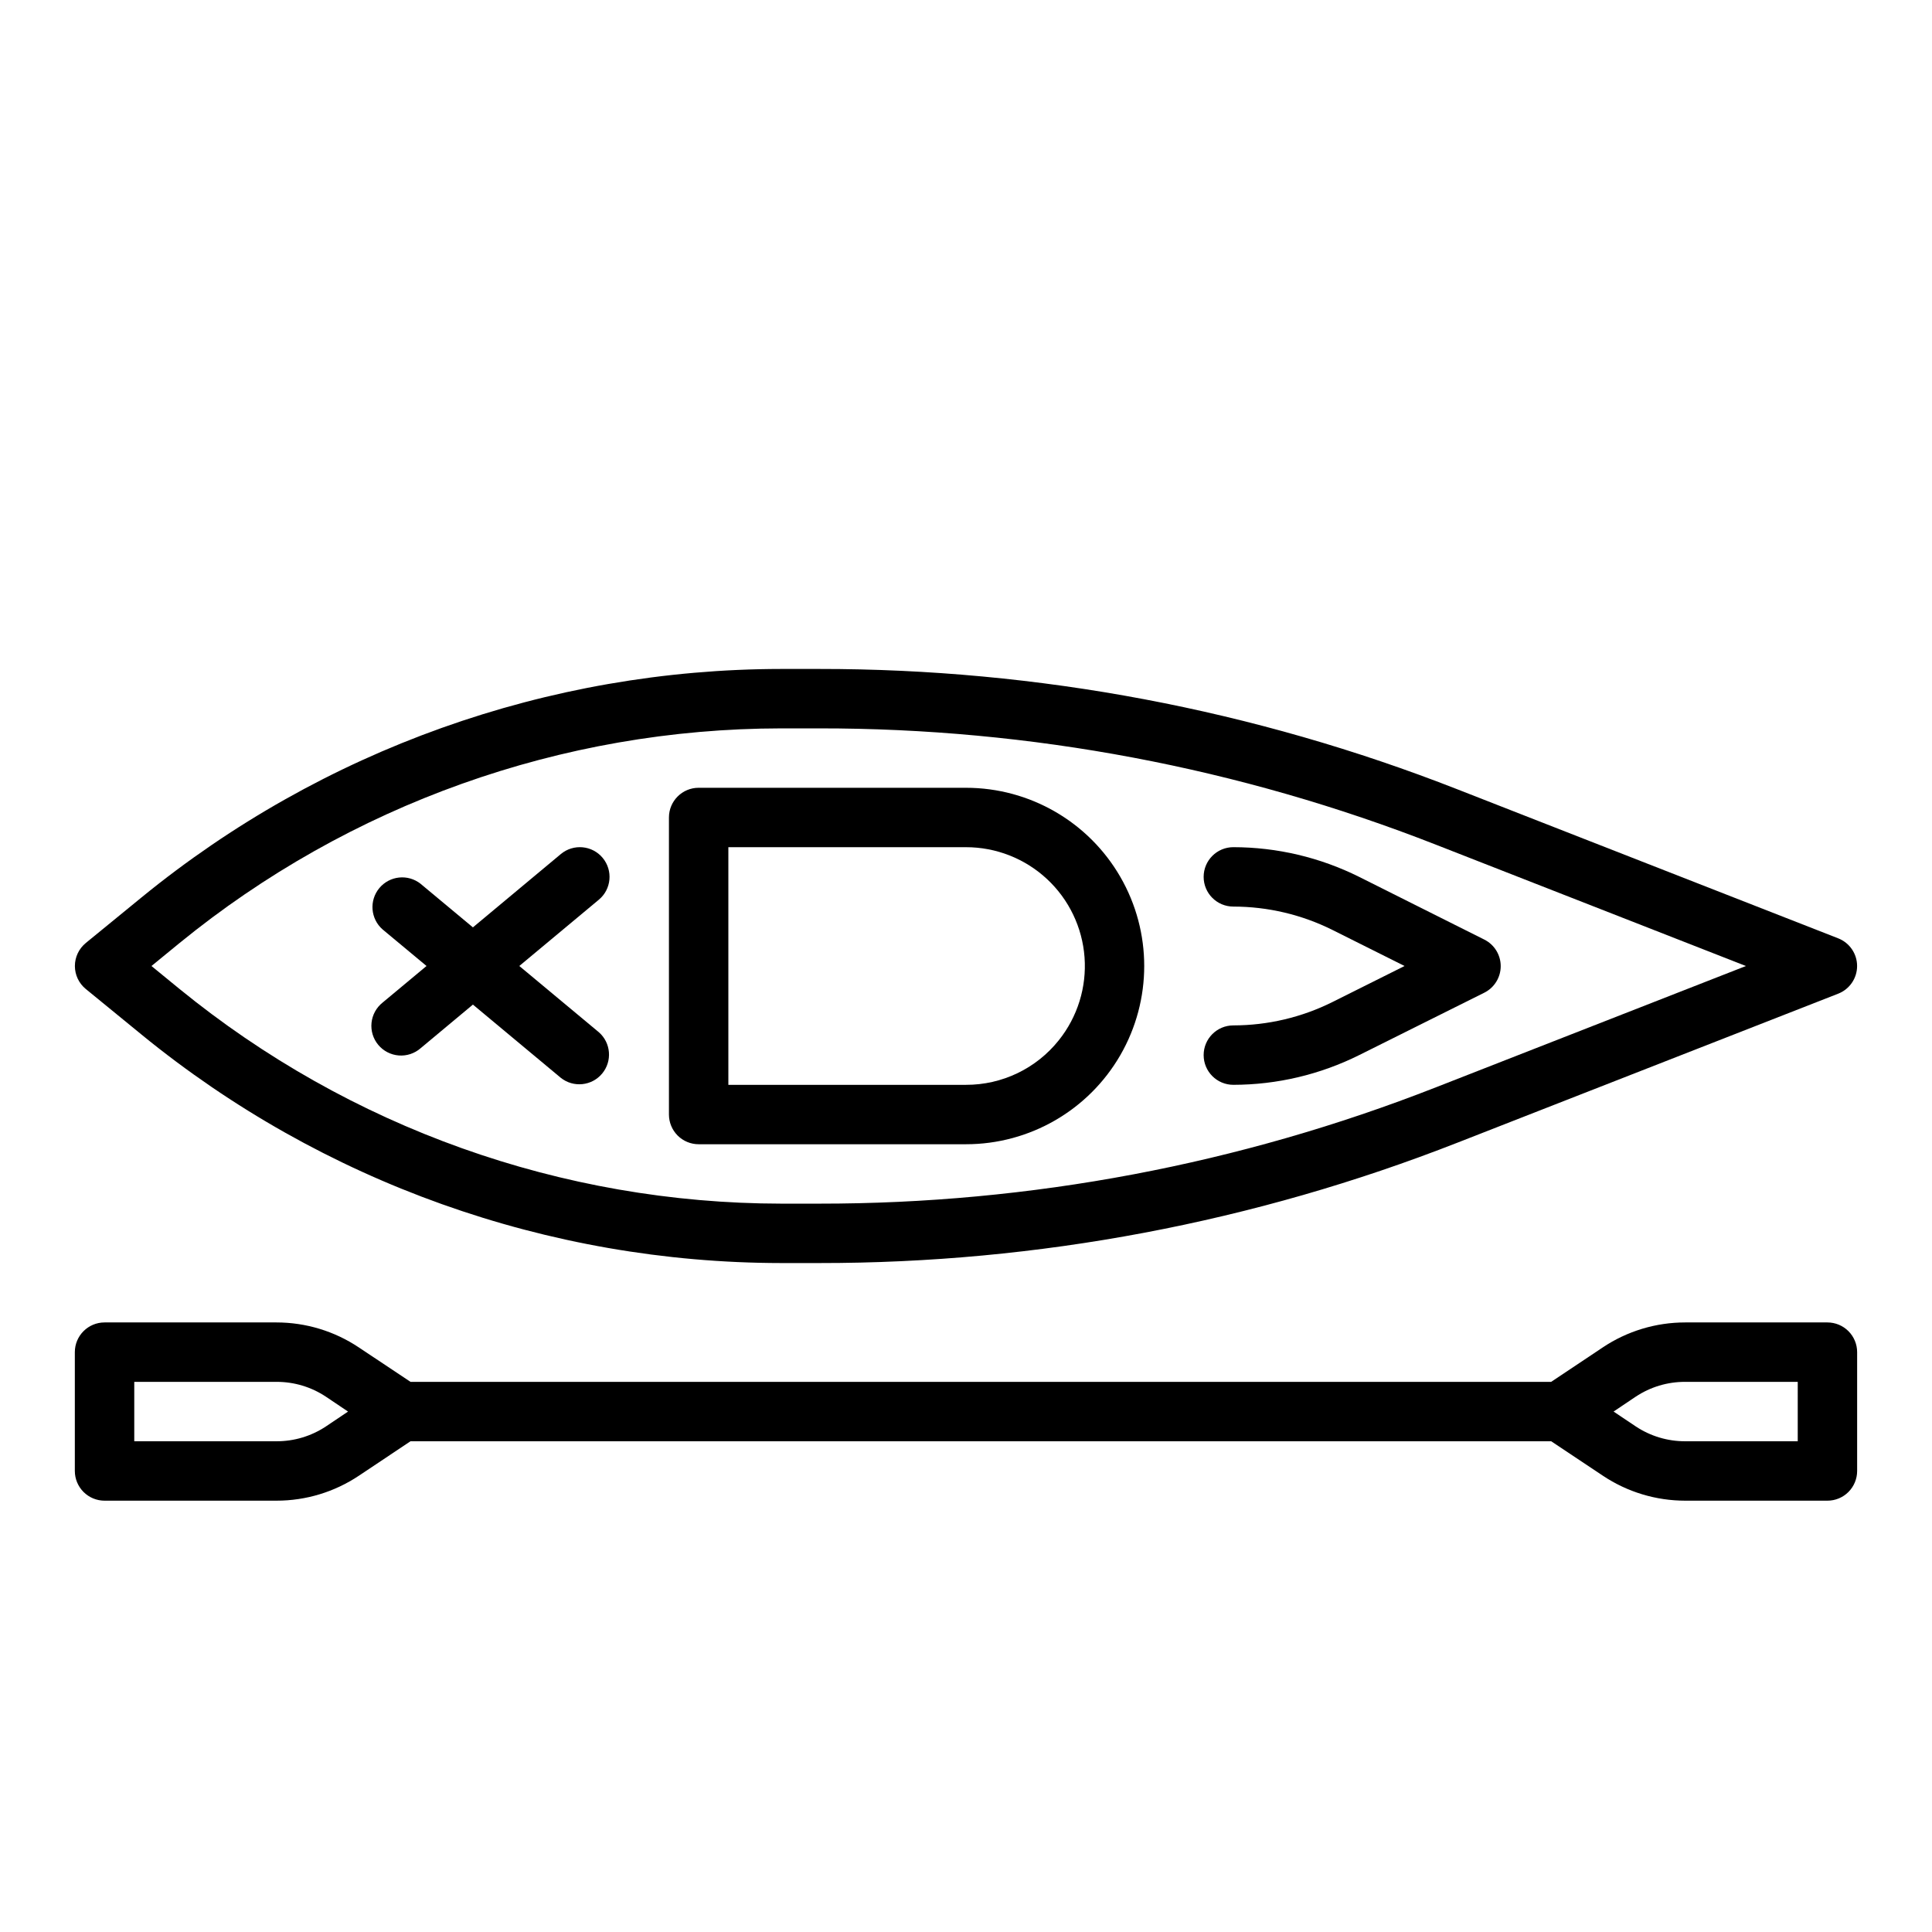 <?xml version="1.0" encoding="UTF-8"?>
<!-- The Best Svg Icon site in the world: iconSvg.co, Visit us! https://iconsvg.co -->
<svg fill="#000000" width="800px" height="800px" version="1.1" viewBox="144 144 512 512" xmlns="http://www.w3.org/2000/svg">
 <g>
  <path d="m631.15 392.67-100.82-39.453c-53.918-21.148-111.33-31.98-169.25-31.938h-10.043c-61.777 0.059-121.64 21.43-169.48 60.504l-14.824 12.121v0.004c-1.828 1.496-2.887 3.731-2.887 6.094 0 2.359 1.059 4.598 2.887 6.09l14.824 12.121v0.004c47.844 39.078 107.71 60.445 169.48 60.504h10.043c57.918 0.043 115.33-10.789 169.25-31.938l100.82-39.453c3.016-1.184 5-4.09 5-7.328s-1.984-6.148-5-7.332zm-106.56 39.457c-52.09 20.43-107.55 30.895-163.51 30.852h-10.043c-58.141-0.059-114.48-20.168-159.52-56.941l-7.375-6.035 7.375-6.039c45.035-36.773 101.38-56.883 159.52-56.938h10.043c55.957-0.047 111.42 10.418 163.51 30.848l82.098 32.129z"/>
  <path d="m400 352.77h-70.852c-4.348 0-7.871 3.523-7.871 7.871v78.723c0 2.086 0.832 4.09 2.305 5.566 1.477 1.477 3.481 2.305 5.566 2.305h70.852c16.871 0 32.465-9.004 40.902-23.617s8.438-32.617 0-47.23c-8.438-14.613-24.031-23.617-40.902-23.617zm24.594 66.914h-0.004c-5.965 7.484-15.02 11.832-24.59 11.809h-62.977v-62.977h62.977c7.949-0.004 15.609 3 21.438 8.414 5.828 5.41 9.391 12.824 9.977 20.758 0.586 7.93-1.852 15.789-6.824 21.996z"/>
  <path d="m303.71 371.34c-2.781-3.336-7.742-3.789-11.082-1.008l-23.301 19.43-13.855-11.539v-0.004c-3.348-2.656-8.203-2.156-10.941 1.129-2.734 3.285-2.352 8.148 0.863 10.965l11.637 9.684-11.637 9.695c-1.66 1.32-2.719 3.254-2.938 5.363-0.215 2.109 0.426 4.215 1.785 5.844 1.355 1.629 3.312 2.641 5.43 2.809 2.113 0.168 4.203-0.527 5.801-1.922l13.855-11.559 23.301 19.414c3.348 2.656 8.203 2.156 10.941-1.129 2.734-3.281 2.352-8.148-0.867-10.961l-21.082-17.555 21.082-17.57c3.34-2.785 3.789-7.746 1.008-11.086z"/>
  <path d="m470.85 368.51c-4.348 0-7.871 3.523-7.871 7.871 0 4.348 3.523 7.871 7.871 7.871 9.129 0.008 18.133 2.133 26.301 6.211l19.074 9.535-19.074 9.531c-8.168 4.078-17.172 6.203-26.301 6.211-4.348 0-7.871 3.523-7.871 7.871 0 4.348 3.523 7.875 7.871 7.875 11.574-0.016 22.984-2.711 33.344-7.875l33.148-16.531c2.672-1.332 4.363-4.059 4.363-7.043 0-2.988-1.691-5.715-4.363-7.047l-33.148-16.609c-10.359-5.164-21.77-7.859-33.344-7.871z"/>
  <path d="m628.29 494.46h-37.699c-7.773-0.004-15.371 2.297-21.832 6.613l-13.68 9.133h-302.29l-13.707-9.133c-6.453-4.309-14.043-6.613-21.805-6.613h-45.57c-4.348 0-7.875 3.527-7.875 7.875v31.488c0 2.086 0.832 4.09 2.309 5.566 1.477 1.477 3.477 2.305 5.566 2.305h45.57c7.769 0.004 15.367-2.297 21.828-6.613l13.684-9.133h302.29l13.707 9.133h-0.004c6.465 4.316 14.059 6.617 21.832 6.613h37.676c2.086 0 4.09-0.828 5.566-2.305 1.473-1.477 2.305-3.481 2.305-5.566v-31.488c0-2.09-0.832-4.09-2.305-5.566-1.477-1.477-3.481-2.309-5.566-2.309zm-397.91 27.555c-3.879 2.578-8.438 3.949-13.098 3.934h-37.699v-15.742h37.699c4.66-0.016 9.219 1.355 13.098 3.938l5.856 3.938zm390.04 3.934h-29.824c-4.66 0.016-9.219-1.355-13.102-3.934l-5.879-3.938 5.856-3.938v0.004c3.879-2.582 8.441-3.953 13.102-3.938h29.848z"/>
 </g>
</svg>